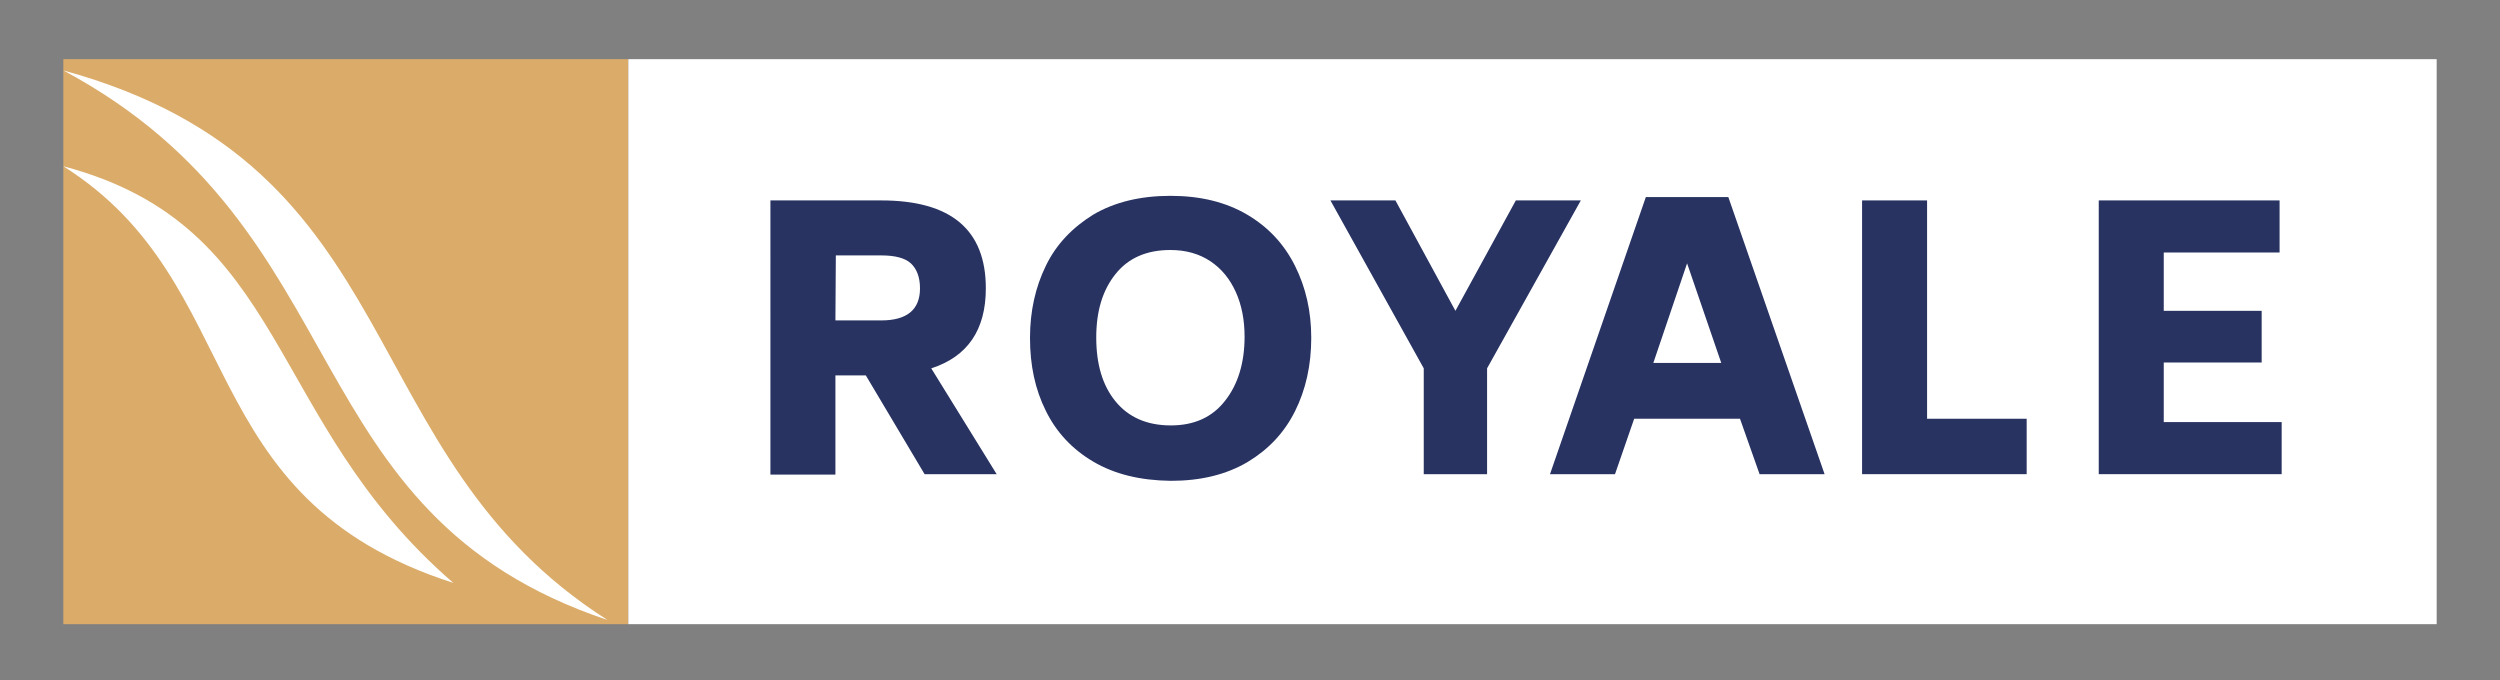 <?xml version="1.0" encoding="utf-8"?>
<!-- Generator: Adobe Illustrator 25.0.0, SVG Export Plug-In . SVG Version: 6.00 Build 0)  -->
<svg version="1.1" id="Layer_1" xmlns="http://www.w3.org/2000/svg" xmlns:xlink="http://www.w3.org/1999/xlink" x="0px" y="0px"
	 viewBox="0 0 600 163.3" style="enable-background:new 0 0 600 163.3;" xml:space="preserve">
<rect x="0" y="0" width="600" height="163.3" fill="#808080" stroke="none"/>
<style type="text/css">
	.st0{fill:#DBAC69;}
	.st1{fill:#FFFFFF;}
	.st2{fill:#283362;}
</style>
<rect x="15.2" y="14.2" class="st0" width="135.6" height="135.6"/>
<rect x="150.8" y="14.2" class="st1" width="434" height="135.6"/>
<path class="st1" d="M15.2,16.9C87,55.3,69.4,123.2,145.8,148.8C83.3,109.1,99.5,40,15.2,16.9"/>
<path class="st1" d="M15.2,39.9c44.9,28.3,30.1,79.6,93.6,100C63.4,100.7,69.6,54.3,15.2,39.9"/>
<path class="st2" d="M207.8,90.1h-7.3v23.8h-15.6V48.1h26.6c16.7,0,25.1,7,25.1,21.1c0,10-4.4,16.4-13.1,19.2l15.7,25.4h-17.3
	L207.8,90.1z M200.5,76.9h11c6.2,0,9.3-2.6,9.3-7.7c0-2.7-0.8-4.7-2.2-6s-3.9-1.9-7-1.9h-11L200.5,76.9L200.5,76.9z"/>
<path class="st2" d="M262.4,110.8c-5.1-3-8.9-7.1-11.4-12.2c-2.6-5.2-3.8-11-3.8-17.5c0-6.4,1.3-12.2,3.8-17.3
	c2.5-5.2,6.4-9.2,11.4-12.3c5.1-3,11.3-4.5,18.5-4.5c7.2,0,13.3,1.5,18.4,4.5c5.1,3,8.9,7.1,11.5,12.3s3.9,10.9,3.9,17.3
	c0,6.5-1.3,12.4-3.9,17.6c-2.6,5.2-6.4,9.2-11.4,12.2c-5.1,3-11.2,4.5-18.4,4.5C273.6,115.3,267.5,113.8,262.4,110.8 M294,96.2
	c3.1-3.9,4.7-9.1,4.7-15.4c0-4-0.7-7.6-2.1-10.7c-1.4-3.1-3.4-5.6-6.1-7.4c-2.7-1.8-5.9-2.7-9.6-2.7c-5.7,0-10.1,1.9-13.2,5.8
	c-3.1,3.9-4.6,8.9-4.6,15.2c0,6.4,1.5,11.5,4.6,15.3c3.1,3.8,7.5,5.8,13.3,5.8C286.5,102.1,290.9,100.2,294,96.2"/>
<polygon class="st2" points="356.9,88.4 356.9,113.8 341.7,113.8 341.7,88.4 319.3,48.1 334.9,48.1 349.3,74.6 363.8,48.1 
	379.4,48.1 "/>
<path class="st2" d="M417.6,100.5h-25.4l-4.6,13.3H372l23-66.5h19.8l23.1,66.5h-15.6L417.6,100.5z M413.1,87.1l-8.2-23.9l-8.1,23.9
	H413.1z"/>
<polygon class="st2" points="486.4,100.5 486.4,113.8 446.9,113.8 446.9,48.1 462.5,48.1 462.5,100.5 "/>
<polygon class="st2" points="547.6,101.3 547.6,113.8 503.7,113.8 503.7,48.1 547.1,48.1 547.1,60.6 519.3,60.6 519.3,74.6 
	542.8,74.6 542.8,87 519.3,87 519.3,101.3 "/>
</svg>
